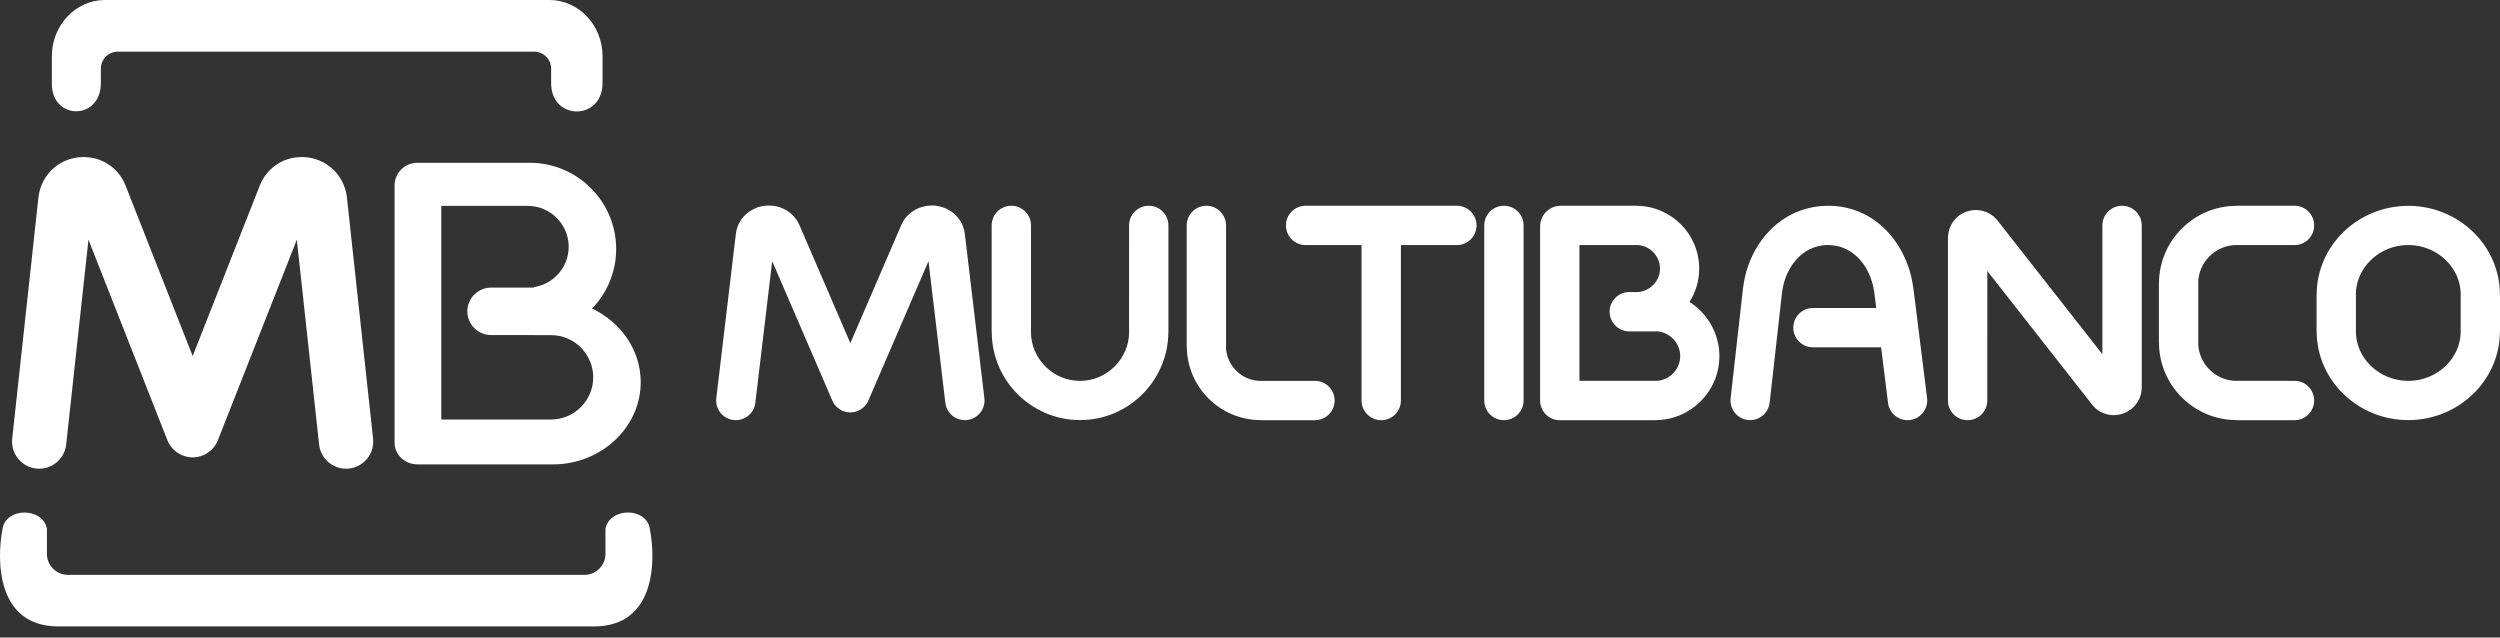<svg width="200" height="51" viewBox="0 0 200 51" fill="none" xmlns="http://www.w3.org/2000/svg">
<rect x="0" y="0" width="200" height="51" fill="#333333" stroke="none"/>
<g clip-path="url(#clip0_216_59)">
<path d="M10.716 0H42.289H43.957C46.293 0 48.204 2.022 48.204 4.493V6.641C48.204 9.677 44.091 9.666 44.091 6.661V5.488C44.091 4.742 43.48 4.132 42.734 4.132H9.424C8.678 4.132 8.068 4.742 8.068 5.488V6.637C8.068 9.657 4.148 9.635 4.148 6.702V4.492C4.147 2.022 6.058 0 8.393 0H10.716ZM25.957 50.114H47.515C52.438 50.114 52.487 44.882 51.986 42.299C51.712 40.563 48.762 40.577 48.437 42.299V44.314C48.437 45.235 47.684 45.989 46.762 45.989H25.957H24.294H5.43C4.509 45.989 3.755 45.235 3.755 44.314V42.299C3.43 40.577 0.48 40.563 0.206 42.299C-0.295 44.882 -0.246 50.114 4.677 50.114H24.294H25.957Z" fill="white"/>
<path d="M39.284 23.009H42.721V22.97C44.286 22.729 45.495 21.369 45.495 19.74C45.495 17.942 44.024 16.471 42.226 16.471H35.303V33.562H44.082C45.939 33.562 47.458 32.043 47.458 30.186C47.458 28.329 45.939 26.81 44.082 26.81H42.721V26.803H39.284C38.241 26.803 37.387 25.949 37.387 24.905C37.387 23.862 38.241 23.009 39.284 23.009ZM47.365 24.686C49.667 25.769 51.257 28.005 51.257 30.572C51.257 34.191 48.097 37.152 44.234 37.152H33.408C32.395 37.152 31.567 36.376 31.567 35.427V14.831C31.567 13.837 32.381 13.024 33.376 13.024H42.393C46.188 13.024 49.294 16.127 49.294 19.918C49.294 21.763 48.557 23.445 47.365 24.686ZM29.847 35.094C29.974 36.287 29.109 37.357 27.916 37.484C26.723 37.611 25.653 36.747 25.527 35.553L23.747 19.174L17.442 35.189L17.436 35.204L17.435 35.206L17.418 35.25L17.404 35.283L17.4 35.29L17.385 35.323L17.376 35.343L17.361 35.375L17.354 35.389L17.337 35.421L17.331 35.433C17.215 35.653 17.065 35.845 16.89 36.007L16.884 36.013L16.851 36.042C16.738 36.143 16.612 36.232 16.476 36.309L16.467 36.314L16.426 36.337L16.424 36.338L16.386 36.357L16.369 36.366L16.345 36.378L16.319 36.39L16.294 36.4L16.267 36.412L16.244 36.422L16.222 36.431L16.202 36.438L16.191 36.443L16.173 36.45L16.144 36.461L16.127 36.466C15.917 36.539 15.703 36.579 15.49 36.587L15.464 36.588H15.435H15.412H15.39H15.36L15.333 36.587C15.096 36.578 14.856 36.53 14.622 36.438L14.593 36.426L14.586 36.423L14.557 36.412L14.528 36.399L14.505 36.389L14.481 36.377L14.455 36.364L14.44 36.357L14.4 36.337L14.396 36.334L14.362 36.316L14.343 36.306C14.224 36.239 14.113 36.162 14.011 36.076L14.003 36.069C13.979 36.048 13.955 36.027 13.931 36.005L13.93 36.003C13.912 35.986 13.894 35.969 13.876 35.951C13.858 35.933 13.841 35.915 13.823 35.897L13.822 35.895C13.8 35.872 13.779 35.847 13.758 35.823L13.751 35.815C13.665 35.714 13.588 35.602 13.521 35.483L13.51 35.465L13.492 35.431L13.49 35.427L13.47 35.388L13.463 35.373L13.451 35.347L13.439 35.322L13.429 35.299L13.416 35.27L13.404 35.242L13.4 35.235L13.388 35.206L7.076 19.174L5.296 35.553C5.169 36.747 4.099 37.61 2.906 37.484C1.713 37.357 0.849 36.287 0.976 35.094L3.075 15.784L3.076 15.779L3.077 15.771C3.102 15.546 3.149 15.323 3.217 15.103C3.283 14.89 3.372 14.68 3.481 14.474C4.017 13.467 5.003 12.761 6.18 12.598L6.184 12.597C6.223 12.591 6.263 12.587 6.303 12.584C6.487 12.565 6.67 12.56 6.851 12.568L6.86 12.569V12.568C7.095 12.579 7.314 12.609 7.517 12.656C8.64 12.918 9.593 13.699 10.042 14.839L15.414 28.484L20.786 14.839C21.235 13.699 22.188 12.918 23.311 12.656C23.513 12.608 23.733 12.579 23.968 12.568V12.569L23.977 12.568C24.157 12.56 24.341 12.565 24.526 12.584C24.565 12.587 24.604 12.591 24.643 12.597L24.647 12.598C25.823 12.761 26.81 13.466 27.346 14.474C27.455 14.679 27.544 14.889 27.61 15.103C27.678 15.323 27.726 15.546 27.751 15.771V15.779L27.752 15.784L29.847 35.094Z" fill="white"/>
<path d="M90.327 18.033C90.327 17.164 91.032 16.46 91.901 16.46C92.77 16.46 93.474 17.165 93.474 18.033V26.543V26.546H93.468C93.467 28.492 92.671 30.258 91.391 31.539C90.116 32.814 88.351 33.606 86.407 33.607V33.614H86.404H86.402V33.607C84.456 33.607 82.689 32.812 81.408 31.53C80.133 30.254 79.341 28.491 79.34 26.547H79.333V26.542V18.032C79.333 17.163 80.039 16.459 80.908 16.459C81.776 16.459 82.48 17.164 82.48 18.032V26.542V26.547H82.474C82.475 27.622 82.919 28.602 83.633 29.318C84.343 30.028 85.324 30.471 86.4 30.471V30.466H86.402H86.405V30.471C87.48 30.471 88.462 30.026 89.176 29.313C89.888 28.602 90.33 27.622 90.33 26.545H90.324V26.542L90.327 18.033ZM105.198 30.467C106.067 30.467 106.77 31.172 106.77 32.04C106.77 32.909 106.066 33.614 105.198 33.614H100.854H100.852V33.607C99.223 33.607 97.744 32.94 96.673 31.87C95.607 30.802 94.945 29.327 94.943 27.701H94.937V27.697V18.035C94.937 17.166 95.641 16.462 96.509 16.462C97.377 16.462 98.084 17.167 98.084 18.035V27.698V27.702H98.077C98.077 28.458 98.391 29.152 98.897 29.658C99.399 30.16 100.092 30.473 100.851 30.473V30.468H100.853L105.198 30.467ZM78.75 31.856C78.852 32.718 78.235 33.499 77.374 33.601C76.511 33.702 75.729 33.086 75.627 32.224L74.279 20.893L69.471 32.041C69.13 32.838 68.204 33.208 67.406 32.865C67.021 32.7 66.737 32.398 66.584 32.041L61.776 20.893L60.426 32.224C60.325 33.086 59.543 33.702 58.681 33.601C57.819 33.499 57.202 32.718 57.304 31.856L58.87 18.698C58.972 17.84 59.495 17.134 60.244 16.747C60.344 16.695 60.445 16.65 60.55 16.61C60.591 16.594 60.63 16.581 60.672 16.567C60.806 16.525 60.961 16.491 61.136 16.467V16.469L61.147 16.467L61.162 16.465C61.983 16.361 62.793 16.627 63.36 17.16C63.473 17.268 63.582 17.39 63.68 17.528C63.748 17.623 63.811 17.722 63.865 17.824C63.897 17.88 63.926 17.938 63.952 17.999L68.028 27.449L72.103 17.999C72.44 17.219 73.132 16.687 73.944 16.507C74.099 16.473 74.255 16.451 74.407 16.444C74.523 16.438 74.638 16.438 74.748 16.445L74.759 16.446C74.798 16.449 74.836 16.451 74.874 16.456L74.887 16.458L74.886 16.462L74.893 16.463C75.734 16.57 76.449 17.042 76.852 17.72C76.937 17.861 77.004 18.012 77.059 18.169C77.094 18.268 77.123 18.369 77.145 18.477C77.162 18.544 77.175 18.613 77.182 18.683L77.184 18.696L78.75 31.856ZM112.072 32.04C112.072 32.909 111.367 33.614 110.499 33.614C109.631 33.614 108.925 32.909 108.925 32.04V19.607H104.449C103.579 19.607 102.875 18.902 102.875 18.033C102.875 17.164 103.58 16.46 104.449 16.46H110.499H116.55C117.419 16.46 118.122 17.165 118.122 18.033C118.122 18.902 117.418 19.607 116.55 19.607H112.072V32.04ZM121.887 32.04C121.887 32.909 121.182 33.614 120.312 33.614C119.444 33.614 118.74 32.909 118.74 32.04V18.033C118.74 17.164 119.444 16.46 120.312 16.46C121.182 16.46 121.887 17.165 121.887 18.033V32.04ZM154.166 31.849C154.272 32.711 153.657 33.496 152.795 33.601C151.933 33.706 151.149 33.092 151.043 32.23L150.49 27.786H145.038C144.169 27.786 143.464 27.081 143.464 26.212C143.464 25.343 144.169 24.639 145.038 24.639H150.099L149.955 23.485L149.953 23.471C149.948 23.435 149.945 23.397 149.944 23.362C149.903 23.098 149.843 22.829 149.762 22.558C149.67 22.253 149.562 21.974 149.438 21.728C148.814 20.482 147.684 19.606 146.256 19.606H146.242V19.6C145.969 19.6 145.704 19.634 145.449 19.695C145.213 19.752 144.978 19.841 144.746 19.958C143.539 20.573 142.731 21.917 142.556 23.464L141.572 32.21C141.477 33.072 140.7 33.694 139.838 33.599C138.977 33.504 138.355 32.727 138.45 31.865L139.434 23.119C139.725 20.538 141.158 18.254 143.321 17.153C143.746 16.937 144.211 16.764 144.712 16.644C145.196 16.526 145.707 16.464 146.241 16.463V16.46H146.255C148.983 16.46 151.103 18.054 152.239 20.326C152.459 20.764 152.637 21.211 152.772 21.662C152.893 22.063 152.985 22.492 153.048 22.943C153.059 22.992 153.068 23.041 153.074 23.091L153.076 23.103L154.166 31.849ZM158.983 32.04C158.983 32.909 158.278 33.614 157.41 33.614C156.541 33.614 155.836 32.909 155.836 32.04V19.029V19.024C155.836 18.933 155.843 18.844 155.858 18.758C155.88 18.58 155.923 18.411 155.982 18.248L155.984 18.243L155.982 18.242C156.015 18.155 156.059 18.061 156.112 17.961L156.115 17.956L156.112 17.955C156.374 17.477 156.802 17.107 157.34 16.922C157.411 16.899 157.483 16.879 157.556 16.865C157.613 16.851 157.668 16.84 157.723 16.832L157.736 16.83V16.825C157.841 16.809 157.968 16.803 158.113 16.806H158.124H158.153H158.154C158.799 16.832 159.402 17.13 159.817 17.659L168.192 28.339V18.033C168.192 17.164 168.897 16.46 169.766 16.46C170.634 16.46 171.34 17.165 171.34 18.033V30.987C171.34 31.671 171.032 32.291 170.518 32.71C170.421 32.789 170.313 32.862 170.196 32.927C170.134 32.962 170.068 32.994 170.001 33.023L169.983 33.031L169.98 33.032C169.938 33.051 169.895 33.069 169.85 33.085L169.846 33.087V33.085L169.844 33.084L169.834 33.088C169.263 33.285 168.663 33.243 168.147 32.993C168.078 32.964 168.011 32.928 167.945 32.888C167.837 32.823 167.732 32.744 167.632 32.655C167.57 32.599 167.502 32.529 167.432 32.444L167.38 32.384L167.377 32.381L167.378 32.38L167.359 32.356L158.984 21.677L158.983 32.04ZM183.56 30.467C184.429 30.467 185.133 31.172 185.133 32.04C185.133 32.909 184.428 33.614 183.56 33.614H178.924H178.921V33.607C177.213 33.607 175.66 32.908 174.536 31.783C173.417 30.664 172.721 29.114 172.719 27.407H172.713V27.404V22.67V22.667H172.719C172.72 20.959 173.418 19.406 174.543 18.283C175.663 17.164 177.212 16.468 178.919 16.467V16.46H178.924H183.56C184.429 16.46 185.133 17.165 185.133 18.033C185.133 18.902 184.428 19.607 183.56 19.607H178.924H178.919V19.601C178.081 19.601 177.315 19.949 176.756 20.507C176.2 21.063 175.855 21.828 175.855 22.666H175.861V22.669V27.403V27.406H175.855C175.855 28.244 176.202 29.011 176.762 29.569C177.317 30.125 178.082 30.47 178.921 30.47V30.465H178.924L183.56 30.467ZM192.662 16.46H192.665V16.467C194.671 16.467 196.498 17.258 197.822 18.53C199.162 19.817 199.993 21.601 199.994 23.568H200V23.572V26.503L199.994 26.504C199.993 28.474 199.162 30.258 197.821 31.545C196.497 32.817 194.672 33.606 192.667 33.608V33.615H192.662H192.661V33.608C190.655 33.608 188.829 32.817 187.504 31.544C186.166 30.258 185.333 28.475 185.332 26.507H185.327V26.504V23.573V23.571H185.332C185.333 21.602 186.167 19.817 187.506 18.531C188.83 17.259 190.655 16.469 192.659 16.468V16.46H192.662ZM192.665 19.601V19.607H192.662H192.659V19.601C191.499 19.601 190.444 20.057 189.682 20.79C188.932 21.509 188.468 22.494 188.467 23.569H188.474V23.571V26.502V26.505H188.467C188.468 27.578 188.933 28.562 189.679 29.281C190.444 30.014 191.5 30.471 192.662 30.471V30.466H192.668V30.471C193.828 30.471 194.883 30.016 195.646 29.281C196.394 28.563 196.86 27.578 196.86 26.502H196.854V26.501V23.57V23.566H196.86C196.859 22.491 196.394 21.508 195.647 20.79C194.882 20.057 193.826 19.601 192.665 19.601ZM123.208 24.937V18.102C123.208 17.879 123.255 17.667 123.337 17.476C123.422 17.271 123.546 17.087 123.702 16.935L123.721 16.917C123.987 16.663 124.341 16.491 124.754 16.467C124.785 16.465 124.816 16.463 124.846 16.464V16.46H124.85H130.914H130.916V16.467C132.299 16.467 133.557 17.033 134.465 17.942C135.37 18.847 135.933 20.1 135.934 21.483H135.941V21.486V21.488H135.934C135.934 22.468 135.649 23.383 135.161 24.157C135.485 24.362 135.785 24.6 136.054 24.869C136.089 24.903 136.12 24.937 136.15 24.974C137.016 25.888 137.55 27.126 137.55 28.485H137.557V28.49V28.492H137.55C137.55 29.901 136.974 31.183 136.045 32.111C135.123 33.033 133.846 33.606 132.437 33.608V33.615H132.432H124.781C123.912 33.615 123.208 32.91 123.208 32.041V24.937ZM126.354 19.607V24.937V30.466H132.433H132.438V30.471C132.978 30.471 133.472 30.247 133.834 29.884C134.194 29.525 134.417 29.031 134.417 28.49H134.411V28.488V28.483H134.417C134.417 27.975 134.217 27.505 133.891 27.15L133.83 27.092C133.468 26.729 132.974 26.504 132.436 26.504V26.51H132.434H130.92H130.916H130.341C129.473 26.51 128.768 25.802 128.768 24.936C128.768 24.07 129.474 23.363 130.341 23.363H130.916H130.92H131.057C131.512 23.328 131.928 23.123 132.241 22.811L132.244 22.813L132.247 22.811C132.587 22.469 132.8 22.001 132.8 21.486H132.795V21.484V21.481H132.8C132.8 20.968 132.586 20.498 132.241 20.154C131.901 19.814 131.431 19.601 130.918 19.601V19.607H130.916H126.354Z" fill="white"/>
</g>
<defs>
<clipPath id="clip0_216_59">
<rect width="200" height="50.114" fill="white"/>
</clipPath>
</defs>
</svg>
